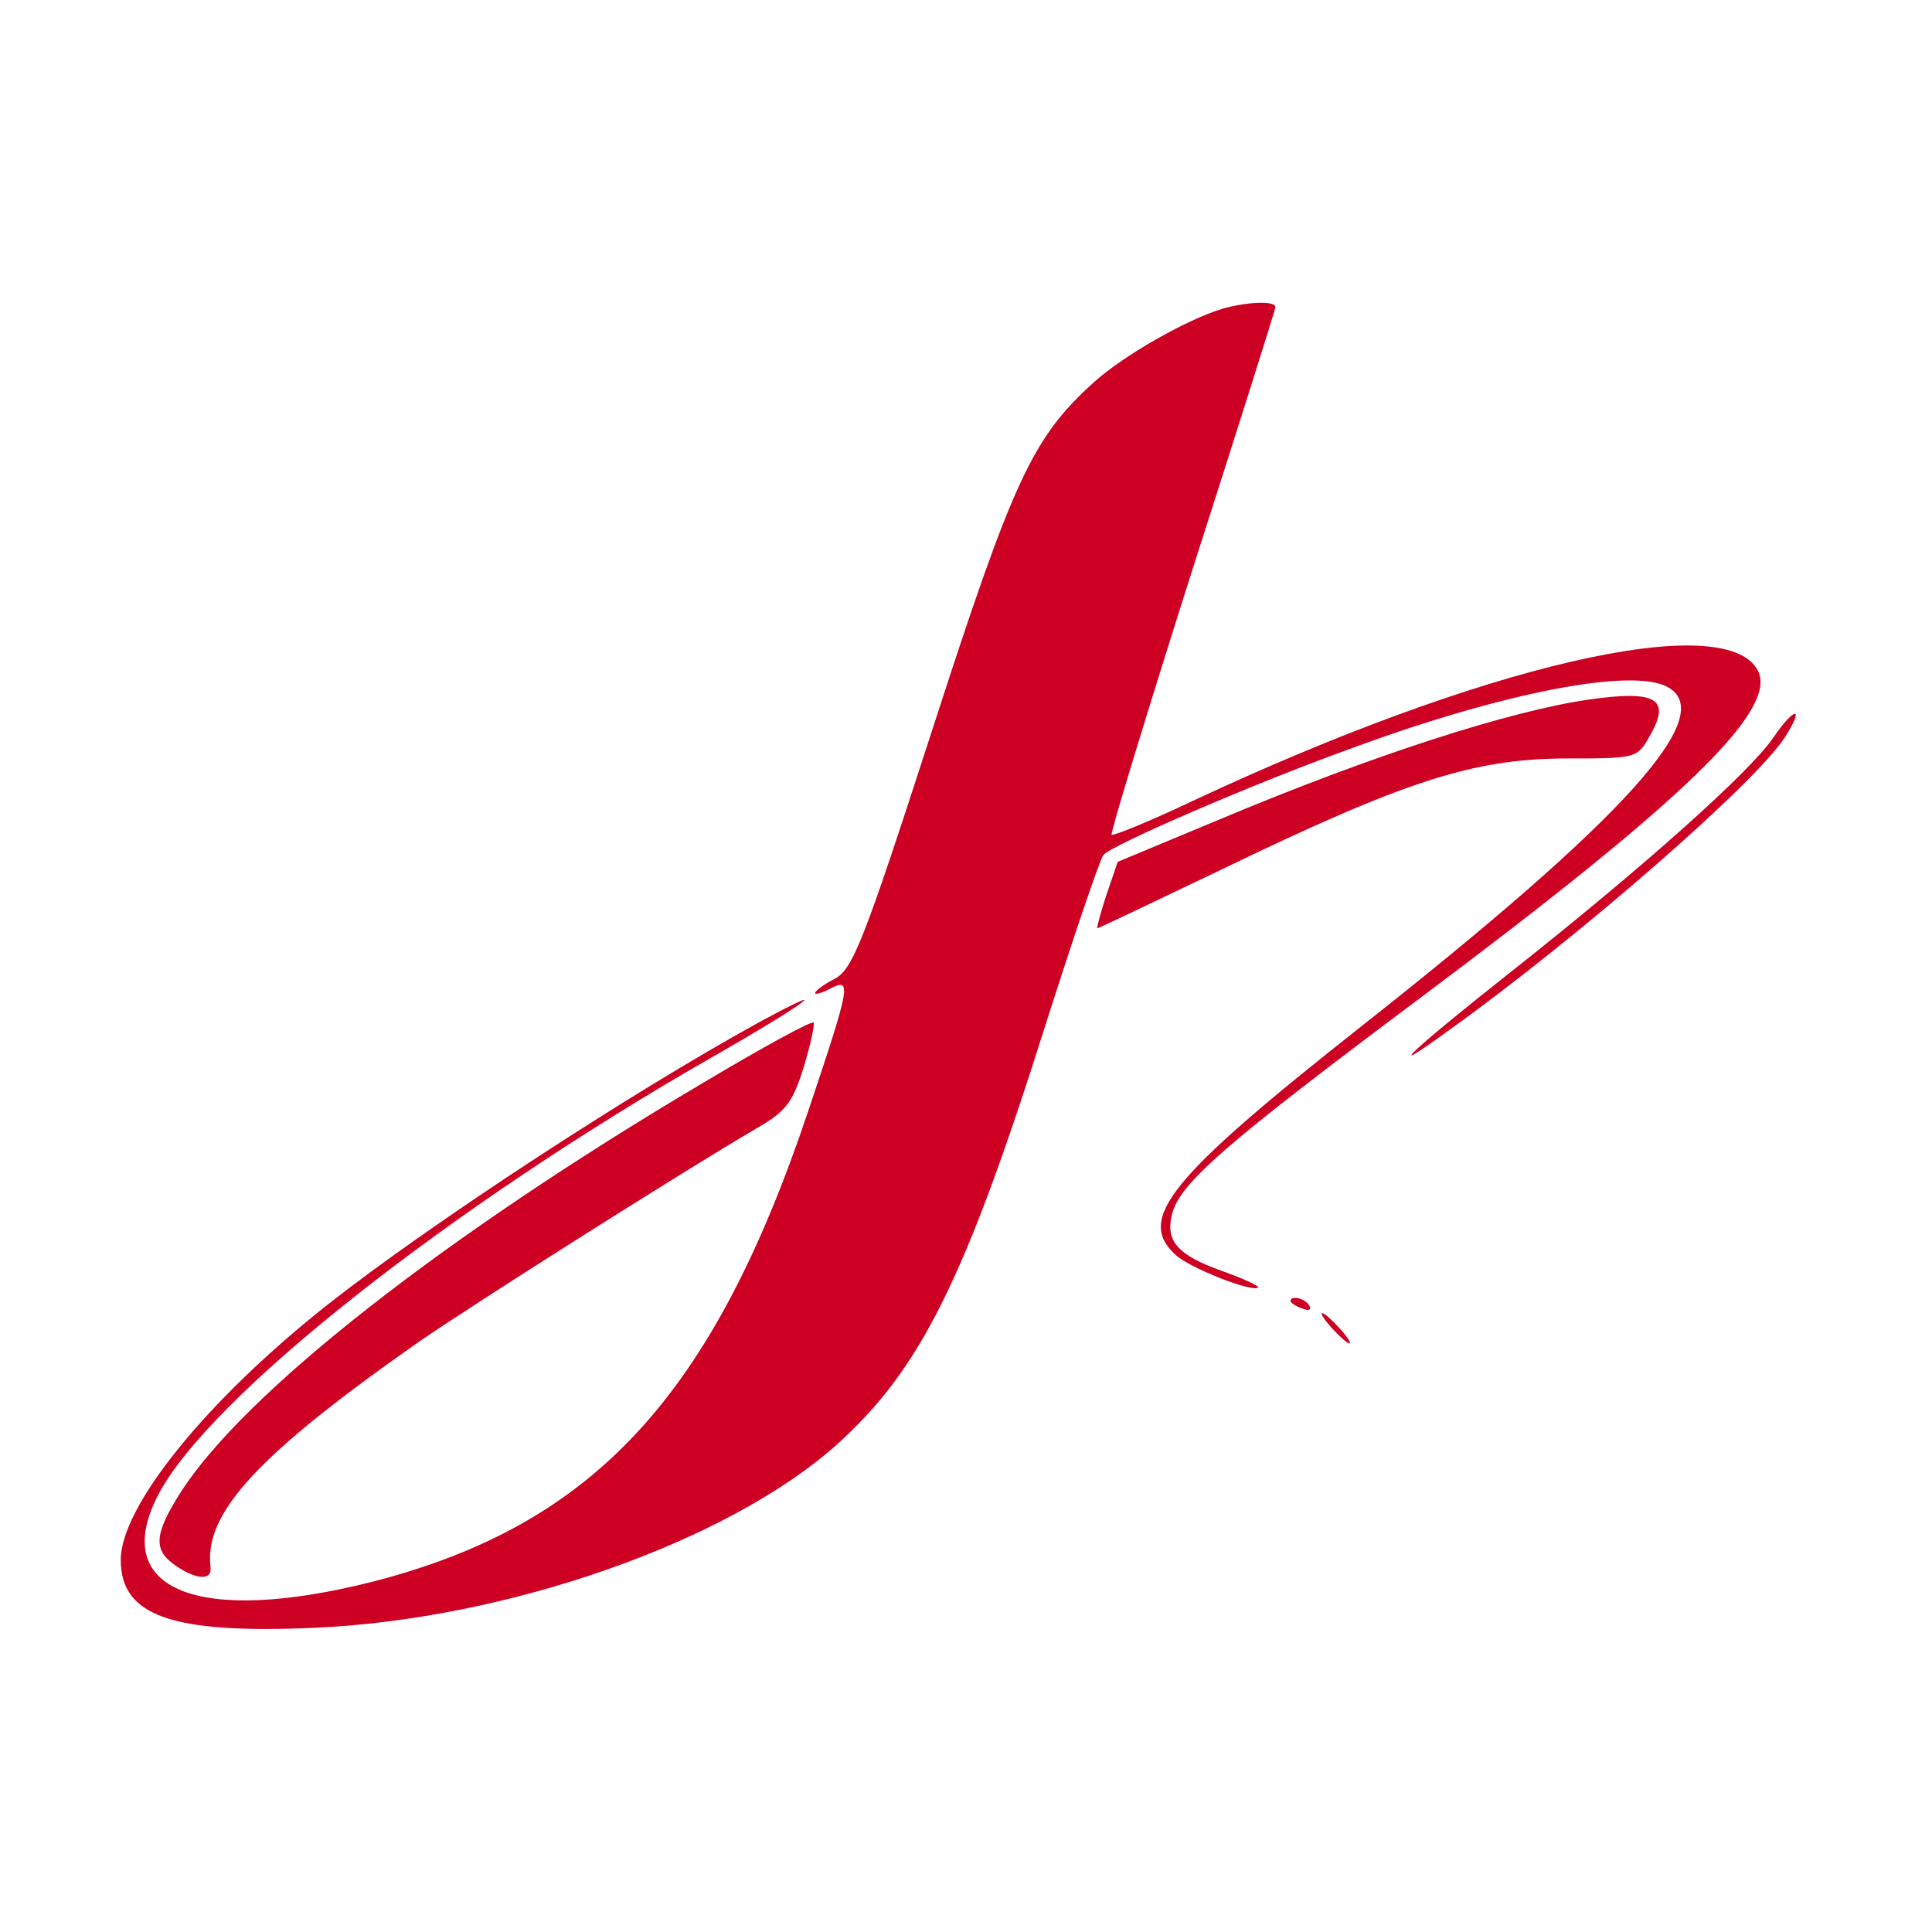 <?xml version="1.0" standalone="no"?>
<!DOCTYPE svg PUBLIC "-//W3C//DTD SVG 20010904//EN"
 "http://www.w3.org/TR/2001/REC-SVG-20010904/DTD/svg10.dtd">
<svg version="1.0" xmlns="http://www.w3.org/2000/svg"
 width="256pt" height="256pt" viewBox="0 0 256 256"
 preserveAspectRatio="xMidYMid meet">

<g transform="translate(0,256) scale(0.1,-0.1)"
fill="#cd0024" stroke="none">
<path d="M1620 2151 c-49 -15 -131 -62 -170 -97 -82 -74 -107 -128 -215 -462
-91 -281 -105 -316 -129 -329 -14 -7 -26 -16 -26 -19 0 -2 9 0 20 6 29 15 27
5 -29 -162 -127 -379 -285 -549 -578 -624 -230 -58 -348 -11 -284 114 66 129
386 382 736 582 124 71 167 103 60 45 -169 -93 -434 -266 -570 -373 -161 -127
-275 -268 -275 -339 0 -74 67 -98 255 -90 257 11 550 114 694 243 111 100 170
219 277 558 37 116 71 216 76 223 10 13 202 96 333 143 199 73 367 105 414 80
69 -36 -54 -173 -404 -449 -256 -202 -300 -256 -247 -304 18 -17 102 -50 109
-43 2 2 -20 12 -48 22 -59 21 -75 40 -66 75 10 41 70 93 332 289 346 259 472
380 444 432 -44 81 -364 7 -748 -173 -57 -27 -106 -47 -108 -45 -2 2 46 159
106 348 61 190 111 348 111 351 0 9 -38 7 -70 -2z"/>
<path d="M2105 1633 c-104 -15 -285 -73 -492 -160 l-132 -55 -15 -44 c-8 -24
-13 -44 -12 -44 2 0 77 36 167 79 240 116 330 145 451 146 95 0 97 0 113 28
30 51 11 63 -80 50z"/>
<path d="M2350 1583 c-31 -46 -175 -174 -347 -310 -133 -105 -174 -144 -87
-81 171 122 410 330 449 391 27 42 13 41 -15 0z"/>
<path d="M933 1126 c-345 -204 -610 -412 -694 -544 -35 -55 -36 -76 -7 -96 27
-19 49 -21 47 -3 -9 72 62 149 276 299 77 53 352 227 446 282 40 23 49 34 64
82 9 30 15 57 13 59 -2 3 -68 -33 -145 -79z"/>
<path d="M1710 836 c0 -2 7 -7 16 -10 8 -3 12 -2 9 4 -6 10 -25 14 -25 6z"/>
<path d="M1765 800 c10 -11 20 -20 23 -20 3 0 -3 9 -13 20 -10 11 -20 20 -23
20 -3 0 3 -9 13 -20z"/>
</g>
</svg>

